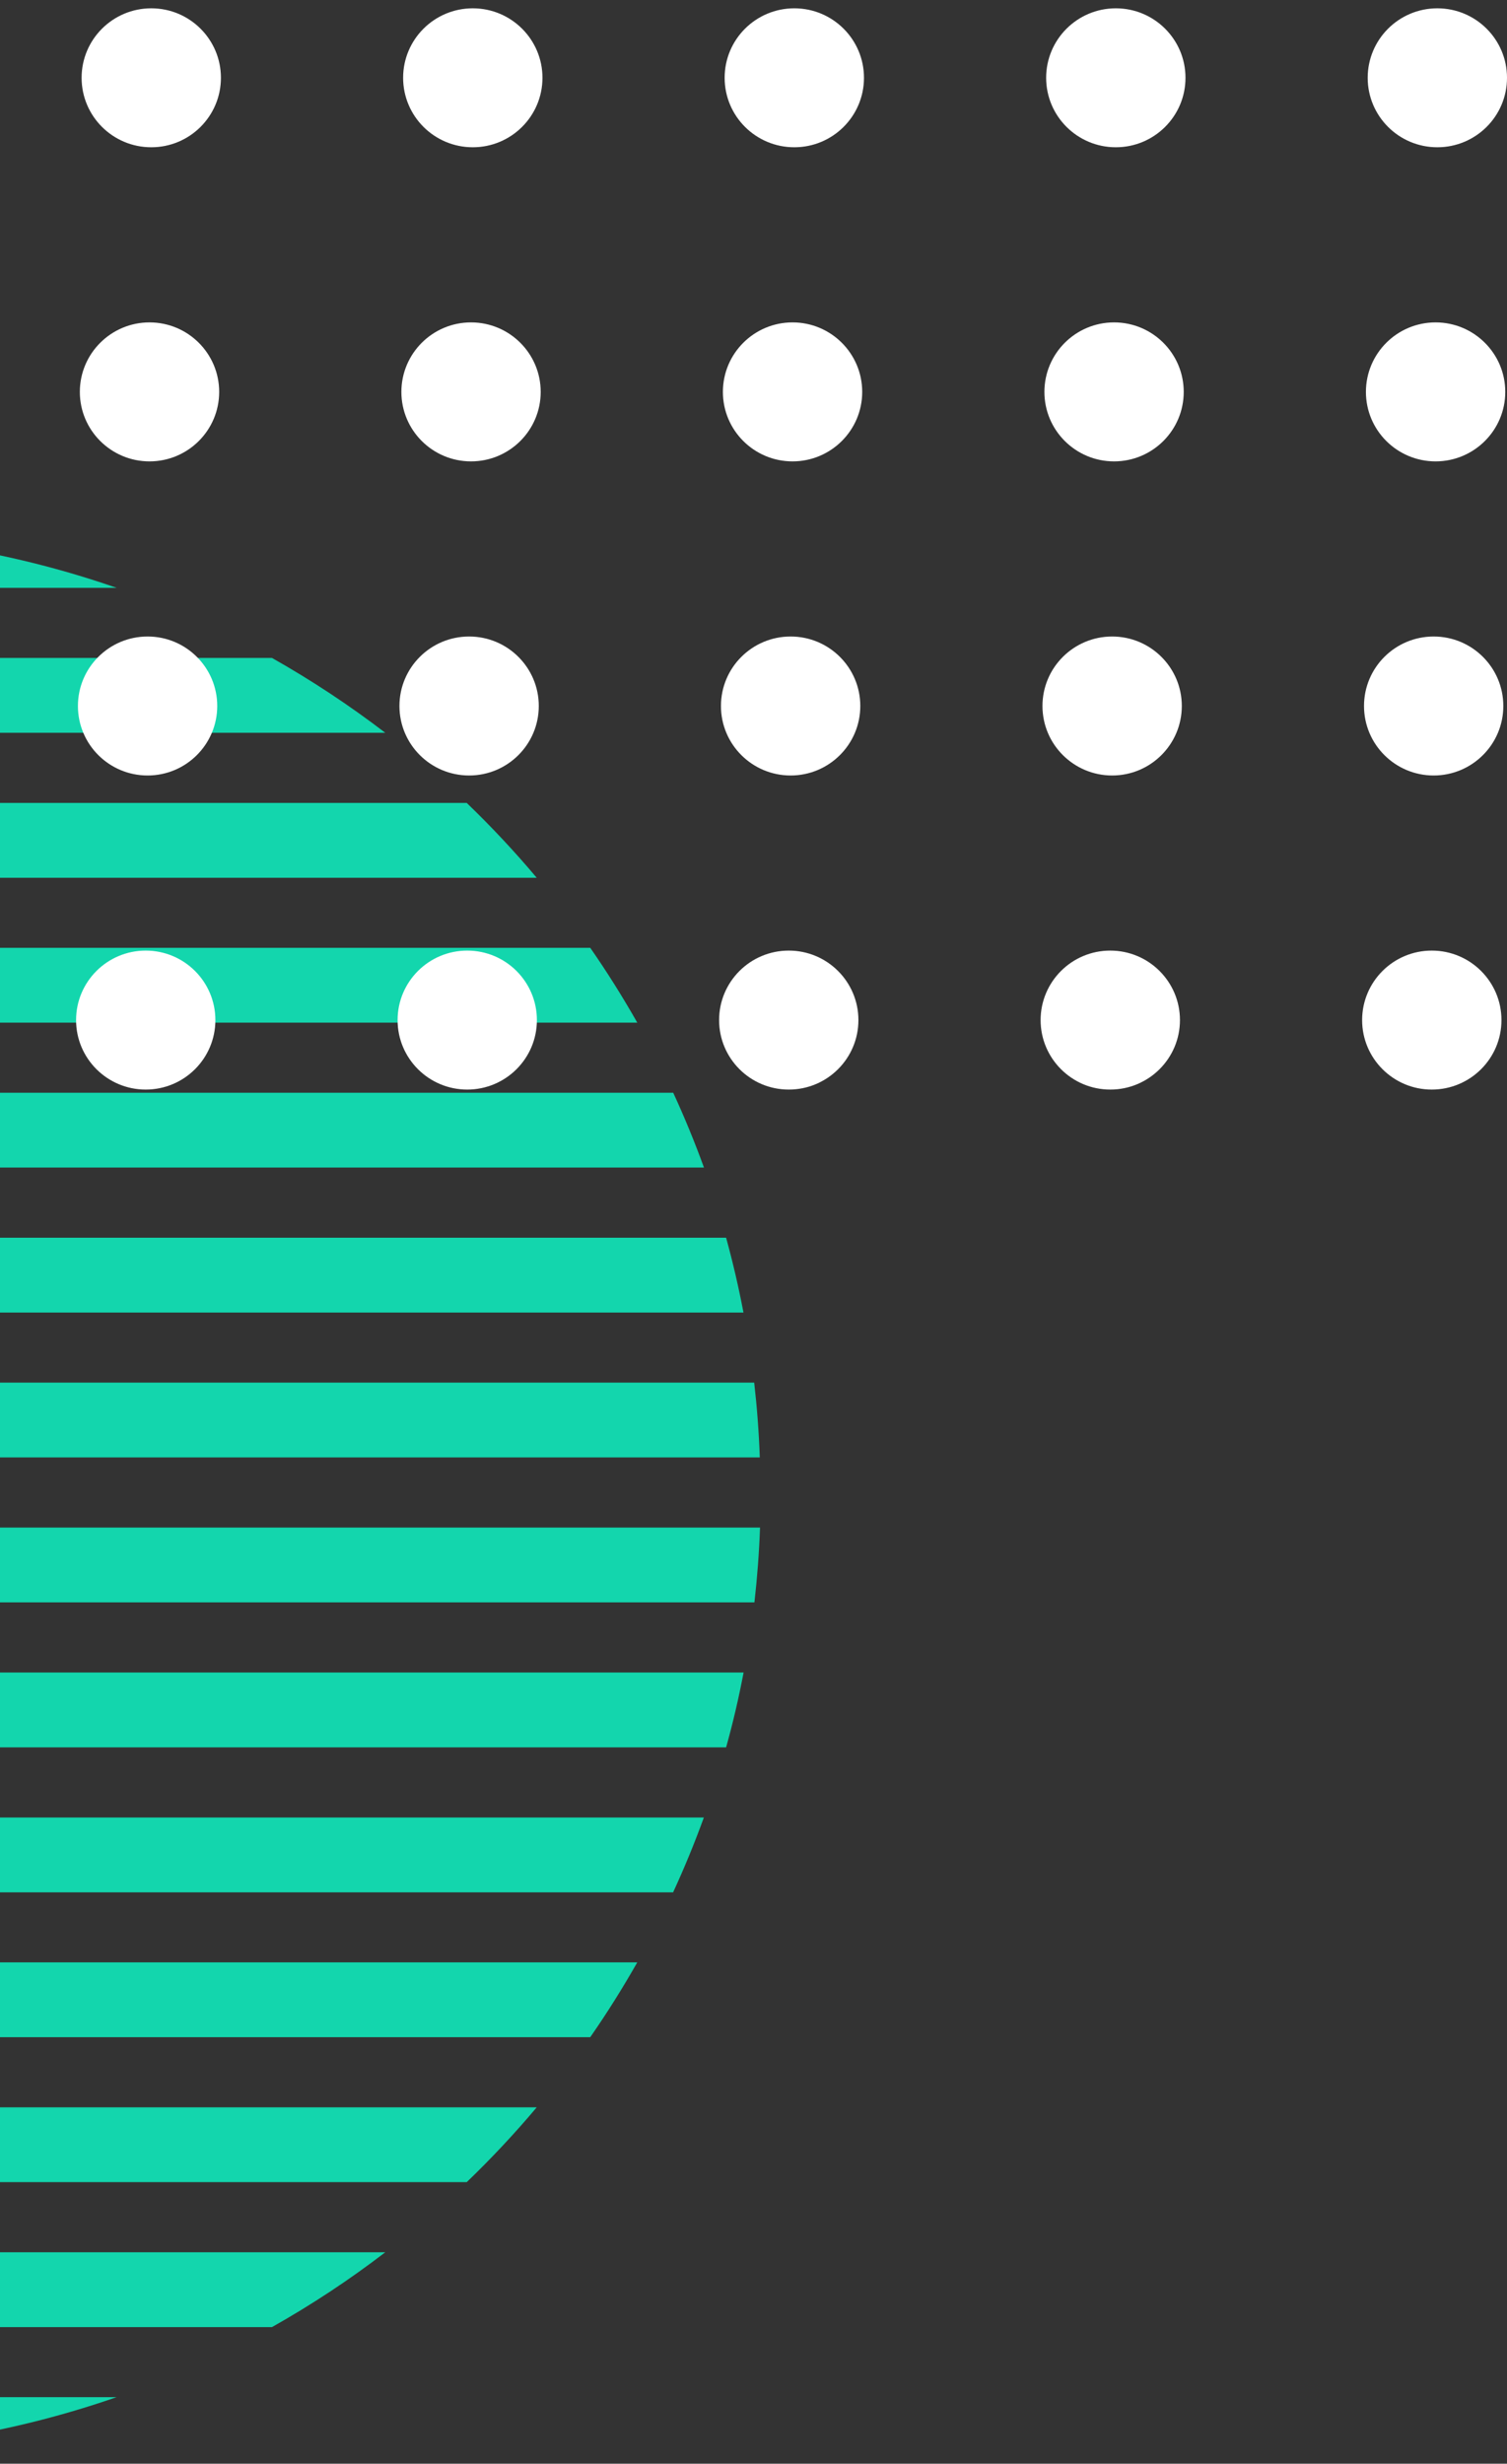 <svg width="52" height="85" viewBox="0 0 52 85" fill="none" xmlns="http://www.w3.org/2000/svg">
<rect x="0" y="0" width="52" height="85" fill="#333333" stroke="none"/>
<g clip-path="url(#clip0_103_17254)">
<path d="M4.025 20.281H-17.808C-14.391 19.093 -10.719 18.444 -6.891 18.444C-3.064 18.444 0.605 19.093 4.025 20.281Z" fill="#13D6AD"/>
<path d="M9.386 22.7C10.751 23.471 12.056 24.334 13.295 25.282H-27.069C-25.834 24.334 -24.529 23.471 -23.16 22.7H9.386Z" fill="#13D6AD"/>
<path d="M18.52 30.284H-32.299C-31.541 29.38 -30.735 28.521 -29.884 27.702H16.105C16.955 28.521 17.761 29.38 18.52 30.284Z" fill="#13D6AD"/>
<path d="M20.367 32.7C20.947 33.534 21.487 34.397 21.99 35.282H-35.77C-35.267 34.397 -34.727 33.534 -34.146 32.7H20.367Z" fill="#13D6AD"/>
<path d="M23.23 37.701C23.618 38.542 23.973 39.405 24.291 40.282H-38.065C-37.747 39.405 -37.392 38.542 -37.004 37.701H23.23Z" fill="#13D6AD"/>
<path d="M25.055 42.703C25.288 43.551 25.488 44.411 25.654 45.285H-39.442C-39.276 44.411 -39.076 43.551 -38.84 42.703H25.055Z" fill="#13D6AD"/>
<path d="M26.024 47.701C26.121 48.553 26.187 49.412 26.217 50.282H-40.004C-39.974 49.412 -39.908 48.553 -39.812 47.701H26.024Z" fill="#13D6AD"/>
<path d="M26.225 52.702C26.195 53.572 26.128 54.431 26.032 55.283H-39.8C-39.897 54.431 -39.963 53.572 -39.993 52.702H26.225Z" fill="#13D6AD"/>
<path d="M25.658 57.703C25.492 58.577 25.292 59.437 25.055 60.285H-38.839C-39.072 59.437 -39.272 58.577 -39.442 57.703H25.658Z" fill="#13D6AD"/>
<path d="M24.287 62.705C23.969 63.583 23.614 64.446 23.226 65.287H-37.012C-37.4 64.446 -37.755 63.583 -38.073 62.705H24.287Z" fill="#13D6AD"/>
<path d="M21.99 67.702C21.487 68.587 20.947 69.45 20.367 70.284H-34.15C-34.73 69.45 -35.27 68.587 -35.773 67.702H21.99Z" fill="#13D6AD"/>
<path d="M18.52 72.704C17.761 73.607 16.955 74.467 16.105 75.285H-29.884C-30.735 74.467 -31.541 73.607 -32.299 72.704H18.52Z" fill="#13D6AD"/>
<path d="M13.295 77.704C12.06 78.652 10.754 79.515 9.386 80.286H-23.16C-24.525 79.515 -25.83 78.652 -27.069 77.704H13.295Z" fill="#13D6AD"/>
<path d="M-17.804 82.703H4.025C0.608 83.89 -3.064 84.539 -6.891 84.539C-10.719 84.539 -14.387 83.89 -17.808 82.703H-17.804Z" fill="#13D6AD"/>
<path d="M-14.565 2.684C-14.565 1.36 -15.641 0.287 -16.969 0.287C-18.296 0.287 -19.372 1.36 -19.372 2.684C-19.372 4.008 -18.296 5.081 -16.969 5.081C-15.641 5.081 -14.565 4.008 -14.565 2.684ZM-3.471 2.684C-3.471 1.36 -4.547 0.287 -5.874 0.287C-7.202 0.287 -8.278 1.36 -8.278 2.684C-8.278 4.008 -7.202 5.081 -5.874 5.081C-4.547 5.081 -3.471 4.008 -3.471 2.684ZM7.623 2.684C7.623 1.36 6.547 0.287 5.22 0.287C3.892 0.287 2.816 1.36 2.816 2.684C2.816 4.008 3.892 5.081 5.22 5.081C6.547 5.081 7.623 4.008 7.623 2.684ZM18.718 2.684C18.718 1.36 17.641 0.287 16.314 0.287C14.986 0.287 13.91 1.36 13.91 2.684C13.91 4.008 14.986 5.081 16.314 5.081C17.641 5.081 18.718 4.008 18.718 2.684ZM29.812 2.684C29.812 1.36 28.736 0.287 27.408 0.287C26.08 0.287 25.004 1.36 25.004 2.684C25.004 4.008 26.08 5.081 27.408 5.081C28.736 5.081 29.812 4.008 29.812 2.684ZM40.906 2.684C40.906 1.36 39.83 0.287 38.502 0.287C37.175 0.287 36.098 1.36 36.098 2.684C36.098 4.008 37.175 5.081 38.502 5.081C39.83 5.081 40.906 4.008 40.906 2.684ZM52 2.684C52 1.36 50.924 0.287 49.596 0.287C48.269 0.287 47.193 1.36 47.193 2.684C47.193 4.008 48.269 5.081 49.596 5.081C50.924 5.081 52 4.008 52 2.684Z" fill="white"/>
<path d="M-14.625 13.521C-14.625 12.197 -15.701 11.123 -17.029 11.123C-18.357 11.123 -19.433 12.197 -19.433 13.521C-19.433 14.845 -18.357 15.918 -17.029 15.918C-15.701 15.918 -14.625 14.845 -14.625 13.521ZM-3.531 13.521C-3.531 12.197 -4.607 11.123 -5.935 11.123C-7.263 11.123 -8.339 12.197 -8.339 13.521C-8.339 14.845 -7.263 15.918 -5.935 15.918C-4.607 15.918 -3.531 14.845 -3.531 13.521ZM7.563 13.521C7.563 12.197 6.487 11.123 5.159 11.123C3.832 11.123 2.755 12.197 2.755 13.521C2.755 14.845 3.832 15.918 5.159 15.918C6.487 15.918 7.563 14.845 7.563 13.521ZM18.657 13.521C18.657 12.197 17.581 11.123 16.253 11.123C14.926 11.123 13.85 12.197 13.85 13.521C13.85 14.845 14.926 15.918 16.253 15.918C17.581 15.918 18.657 14.845 18.657 13.521ZM29.751 13.521C29.751 12.197 28.675 11.123 27.347 11.123C26.02 11.123 24.944 12.197 24.944 13.521C24.944 14.845 26.02 15.918 27.347 15.918C28.675 15.918 29.751 14.845 29.751 13.521ZM40.845 13.521C40.845 12.197 39.769 11.123 38.442 11.123C37.114 11.123 36.038 12.197 36.038 13.521C36.038 14.845 37.114 15.918 38.442 15.918C39.769 15.918 40.845 14.845 40.845 13.521ZM51.94 13.521C51.94 12.197 50.863 11.123 49.536 11.123C48.208 11.123 47.132 12.197 47.132 13.521C47.132 14.845 48.208 15.918 49.536 15.918C50.863 15.918 51.94 14.845 51.94 13.521Z" fill="white"/>
<path d="M-14.692 24.357C-14.692 23.033 -15.768 21.96 -17.096 21.96C-18.423 21.96 -19.499 23.033 -19.499 24.357C-19.499 25.681 -18.423 26.755 -17.096 26.755C-15.768 26.755 -14.692 25.681 -14.692 24.357ZM-3.598 24.357C-3.598 23.033 -4.674 21.96 -6.001 21.96C-7.329 21.96 -8.405 23.033 -8.405 24.357C-8.405 25.681 -7.329 26.755 -6.001 26.755C-4.674 26.755 -3.598 25.681 -3.598 24.357ZM7.496 24.357C7.496 23.033 6.42 21.96 5.093 21.96C3.765 21.96 2.689 23.033 2.689 24.357C2.689 25.681 3.765 26.755 5.093 26.755C6.42 26.755 7.496 25.681 7.496 24.357ZM18.591 24.357C18.591 23.033 17.515 21.96 16.187 21.96C14.859 21.96 13.783 23.033 13.783 24.357C13.783 25.681 14.859 26.755 16.187 26.755C17.515 26.755 18.591 25.681 18.591 24.357ZM29.685 24.357C29.685 23.033 28.609 21.96 27.281 21.96C25.953 21.96 24.877 23.033 24.877 24.357C24.877 25.681 25.953 26.755 27.281 26.755C28.609 26.755 29.685 25.681 29.685 24.357ZM40.779 24.357C40.779 23.033 39.703 21.96 38.375 21.96C37.048 21.96 35.971 23.033 35.971 24.357C35.971 25.681 37.048 26.755 38.375 26.755C39.703 26.755 40.779 25.681 40.779 24.357ZM51.873 24.357C51.873 23.033 50.797 21.96 49.469 21.96C48.142 21.96 47.066 23.033 47.066 24.357C47.066 25.681 48.142 26.755 49.469 26.755C50.797 26.755 51.873 25.681 51.873 24.357Z" fill="white"/>
<path d="M-14.756 35.194C-14.756 33.87 -15.832 32.796 -17.16 32.796C-18.488 32.796 -19.564 33.87 -19.564 35.194C-19.564 36.518 -18.488 37.591 -17.16 37.591C-15.832 37.591 -14.756 36.518 -14.756 35.194ZM-3.662 35.194C-3.662 33.87 -4.738 32.796 -6.066 32.796C-7.393 32.796 -8.47 33.87 -8.47 35.194C-8.47 36.518 -7.393 37.591 -6.066 37.591C-4.738 37.591 -3.662 36.518 -3.662 35.194ZM7.432 35.194C7.432 33.87 6.356 32.796 5.028 32.796C3.701 32.796 2.625 33.87 2.625 35.194C2.625 36.518 3.701 37.591 5.028 37.591C6.356 37.591 7.432 36.518 7.432 35.194ZM18.526 35.194C18.526 33.87 17.45 32.796 16.122 32.796C14.795 32.796 13.719 33.87 13.719 35.194C13.719 36.518 14.795 37.591 16.122 37.591C17.45 37.591 18.526 36.518 18.526 35.194ZM29.62 35.194C29.62 33.87 28.544 32.796 27.217 32.796C25.889 32.796 24.813 33.87 24.813 35.194C24.813 36.518 25.889 37.591 27.217 37.591C28.544 37.591 29.62 36.518 29.62 35.194ZM40.715 35.194C40.715 33.87 39.638 32.796 38.311 32.796C36.983 32.796 35.907 33.87 35.907 35.194C35.907 36.518 36.983 37.591 38.311 37.591C39.638 37.591 40.715 36.518 40.715 35.194ZM51.809 35.194C51.809 33.87 50.733 32.796 49.405 32.796C48.077 32.796 47.001 33.87 47.001 35.194C47.001 36.518 48.077 37.591 49.405 37.591C50.733 37.591 51.809 36.518 51.809 35.194Z" fill="white"/>
</g>
<defs>
<clipPath id="clip0_103_17254">
<rect width="92" height="84.253" fill="white" transform="matrix(-1 0 0 1 52 0.286)"/>
</clipPath>
</defs>
</svg>
